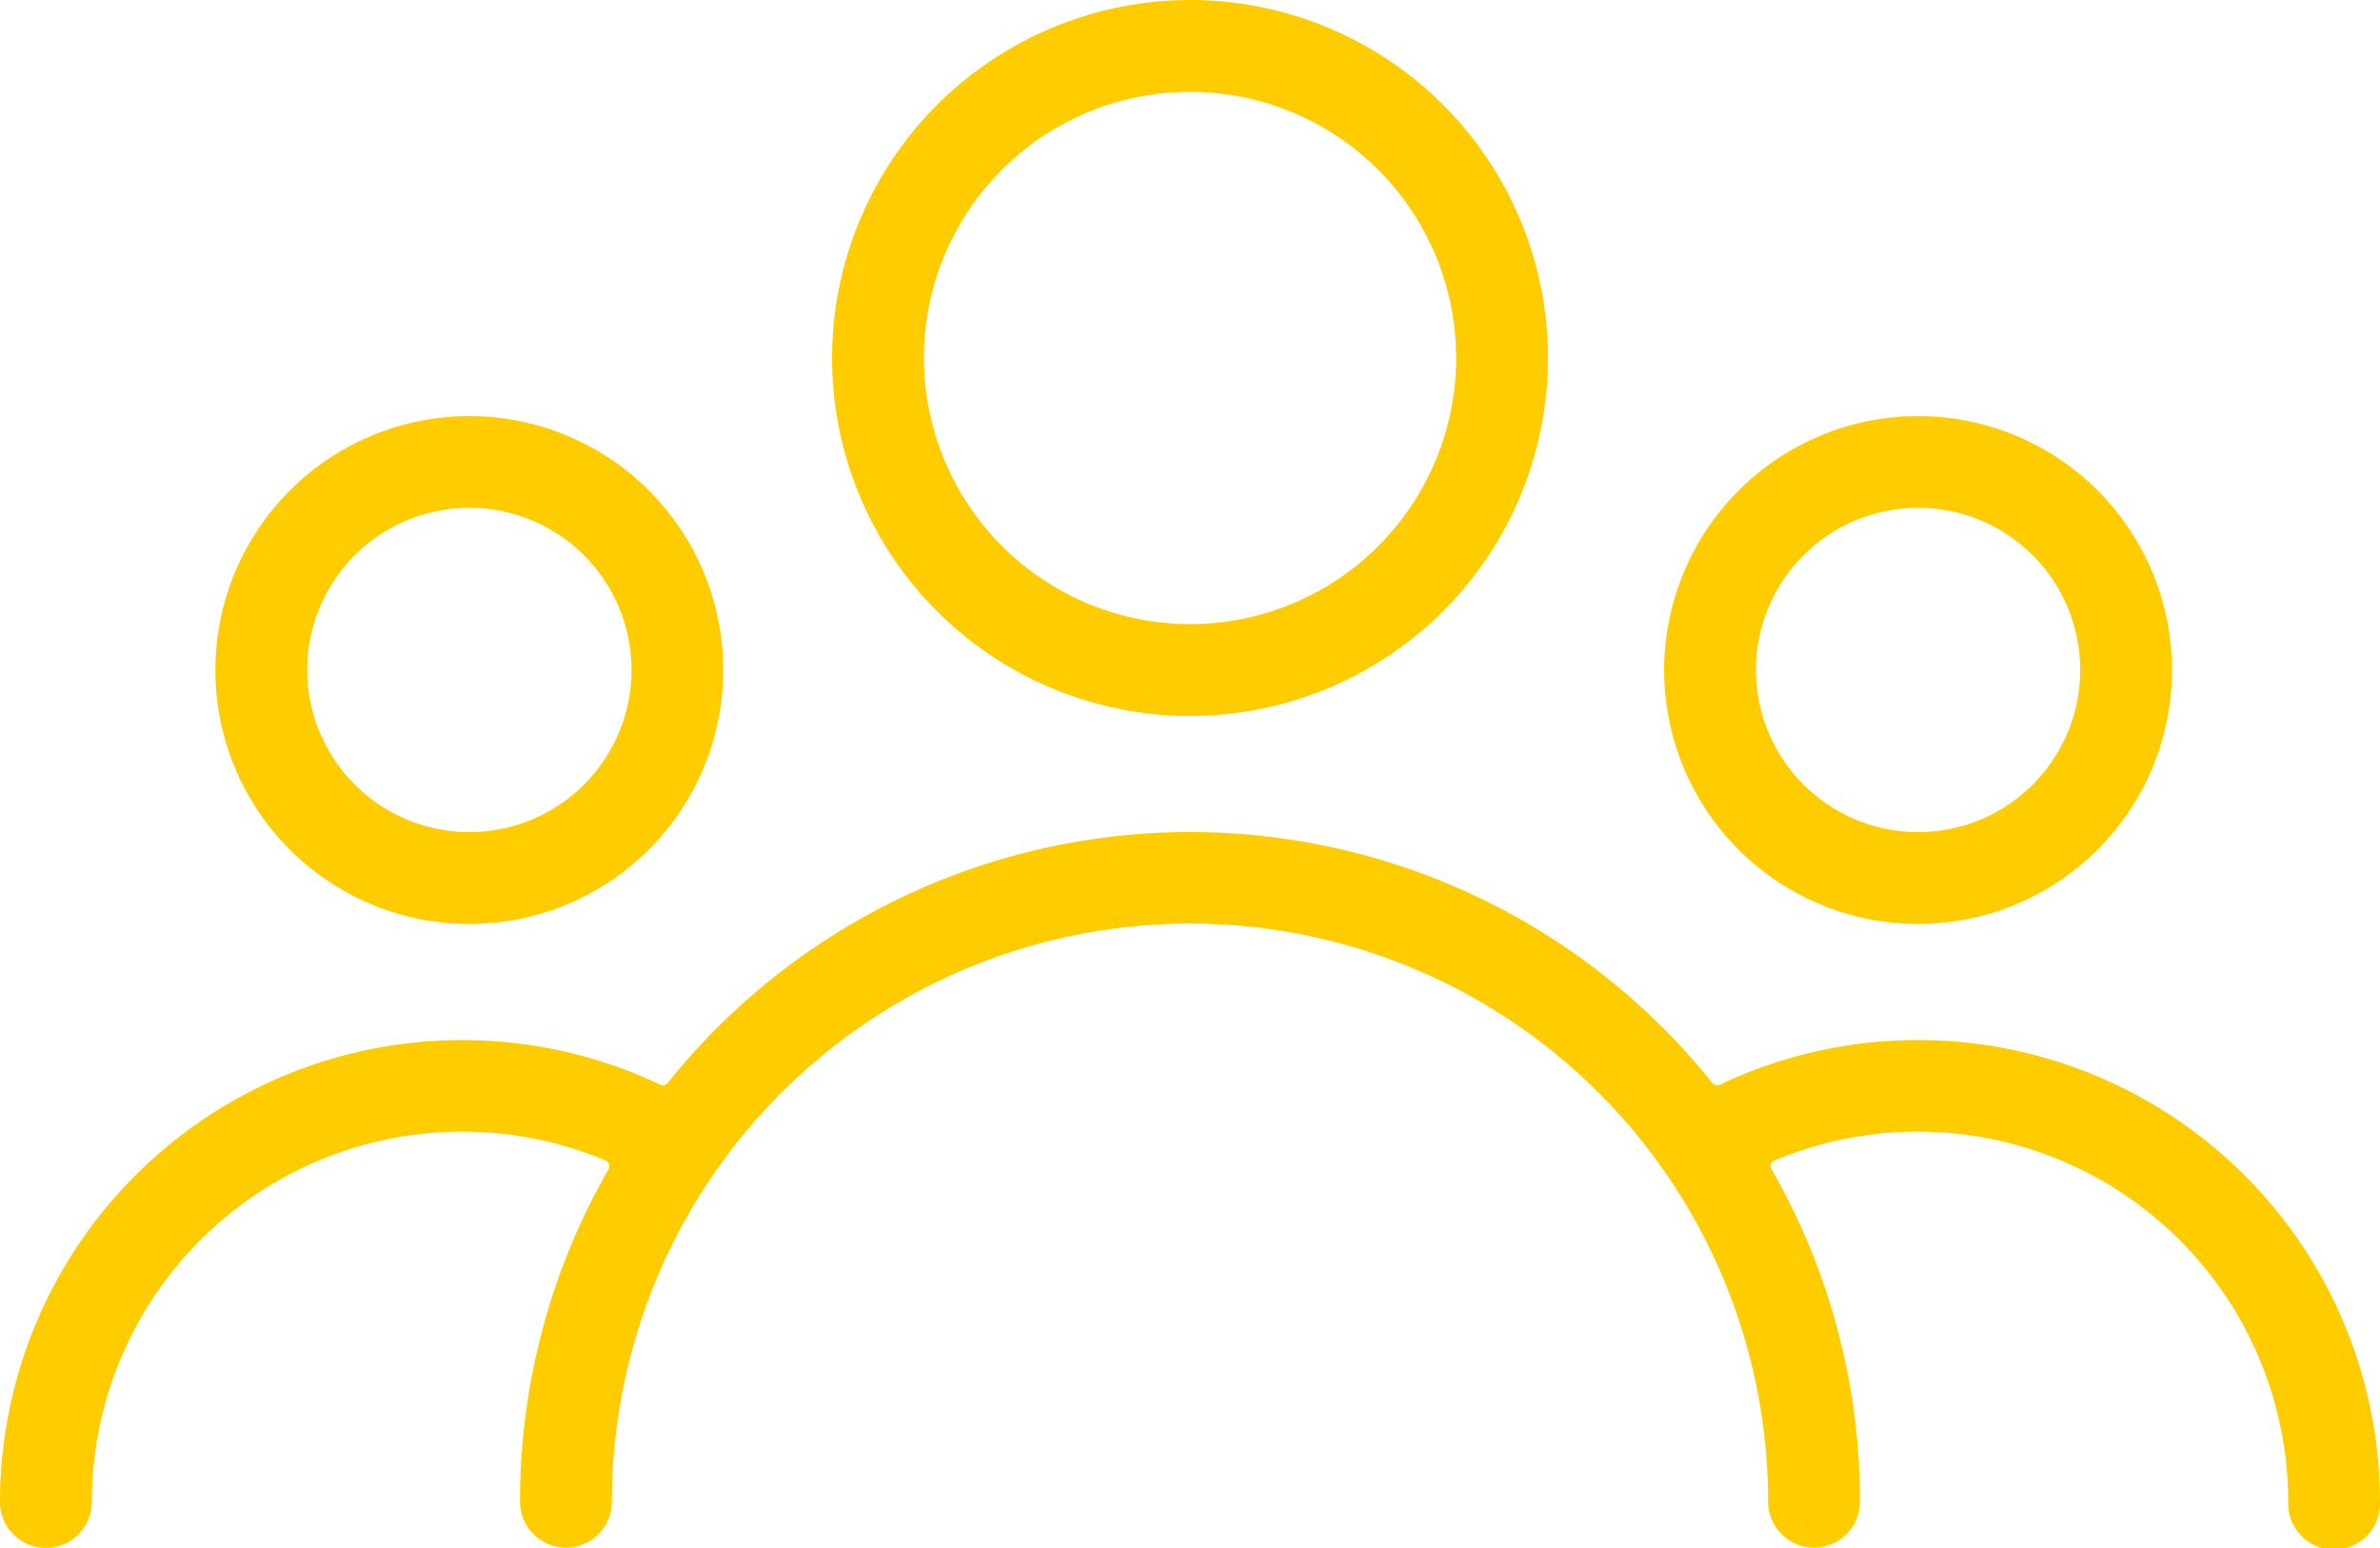 <svg xmlns="http://www.w3.org/2000/svg" width="39.029" height="25.384" viewBox="0 0 39.029 25.384">
  <path id="organos-gobierno" d="M192.927,597.888a.1.1,0,0,0,.121-.028,10.973,10.973,0,0,1,17.133,0,.1.1,0,0,0,.121.027,7.578,7.578,0,0,1,10.827,6.843.753.753,0,1,1-1.505,0,6.075,6.075,0,0,0-8.427-5.6.1.1,0,0,0-.056.06.1.1,0,0,0,.009.082,10.92,10.92,0,0,1,1.451,5.453.753.753,0,0,1-1.506,0,9.48,9.48,0,0,0-18.961,0,.753.753,0,0,1-1.506,0,10.911,10.911,0,0,1,1.452-5.453.1.1,0,0,0,.008-.082.1.1,0,0,0-.056-.06,6.074,6.074,0,0,0-8.426,5.6.753.753,0,0,1-1.506,0,7.578,7.578,0,0,1,10.827-6.843Zm20.627-10.965a4.164,4.164,0,1,1-4.164,4.164A4.169,4.169,0,0,1,213.554,586.923Zm-23.758,0a4.164,4.164,0,1,1-4.164,4.164A4.168,4.168,0,0,1,189.8,586.923Zm23.758,6.822a2.659,2.659,0,1,0-2.659-2.658A2.662,2.662,0,0,0,213.554,593.745Zm-23.758,0a2.659,2.659,0,1,0-2.658-2.658A2.662,2.662,0,0,0,189.8,593.745ZM201.615,580.1a5.87,5.87,0,1,1-5.87,5.87A5.876,5.876,0,0,1,201.615,580.1Zm0,10.234a4.364,4.364,0,1,0-4.364-4.364A4.371,4.371,0,0,0,201.615,590.334Z" transform="translate(-182.1 -580.1)" fill="#fc0"/>
</svg>

